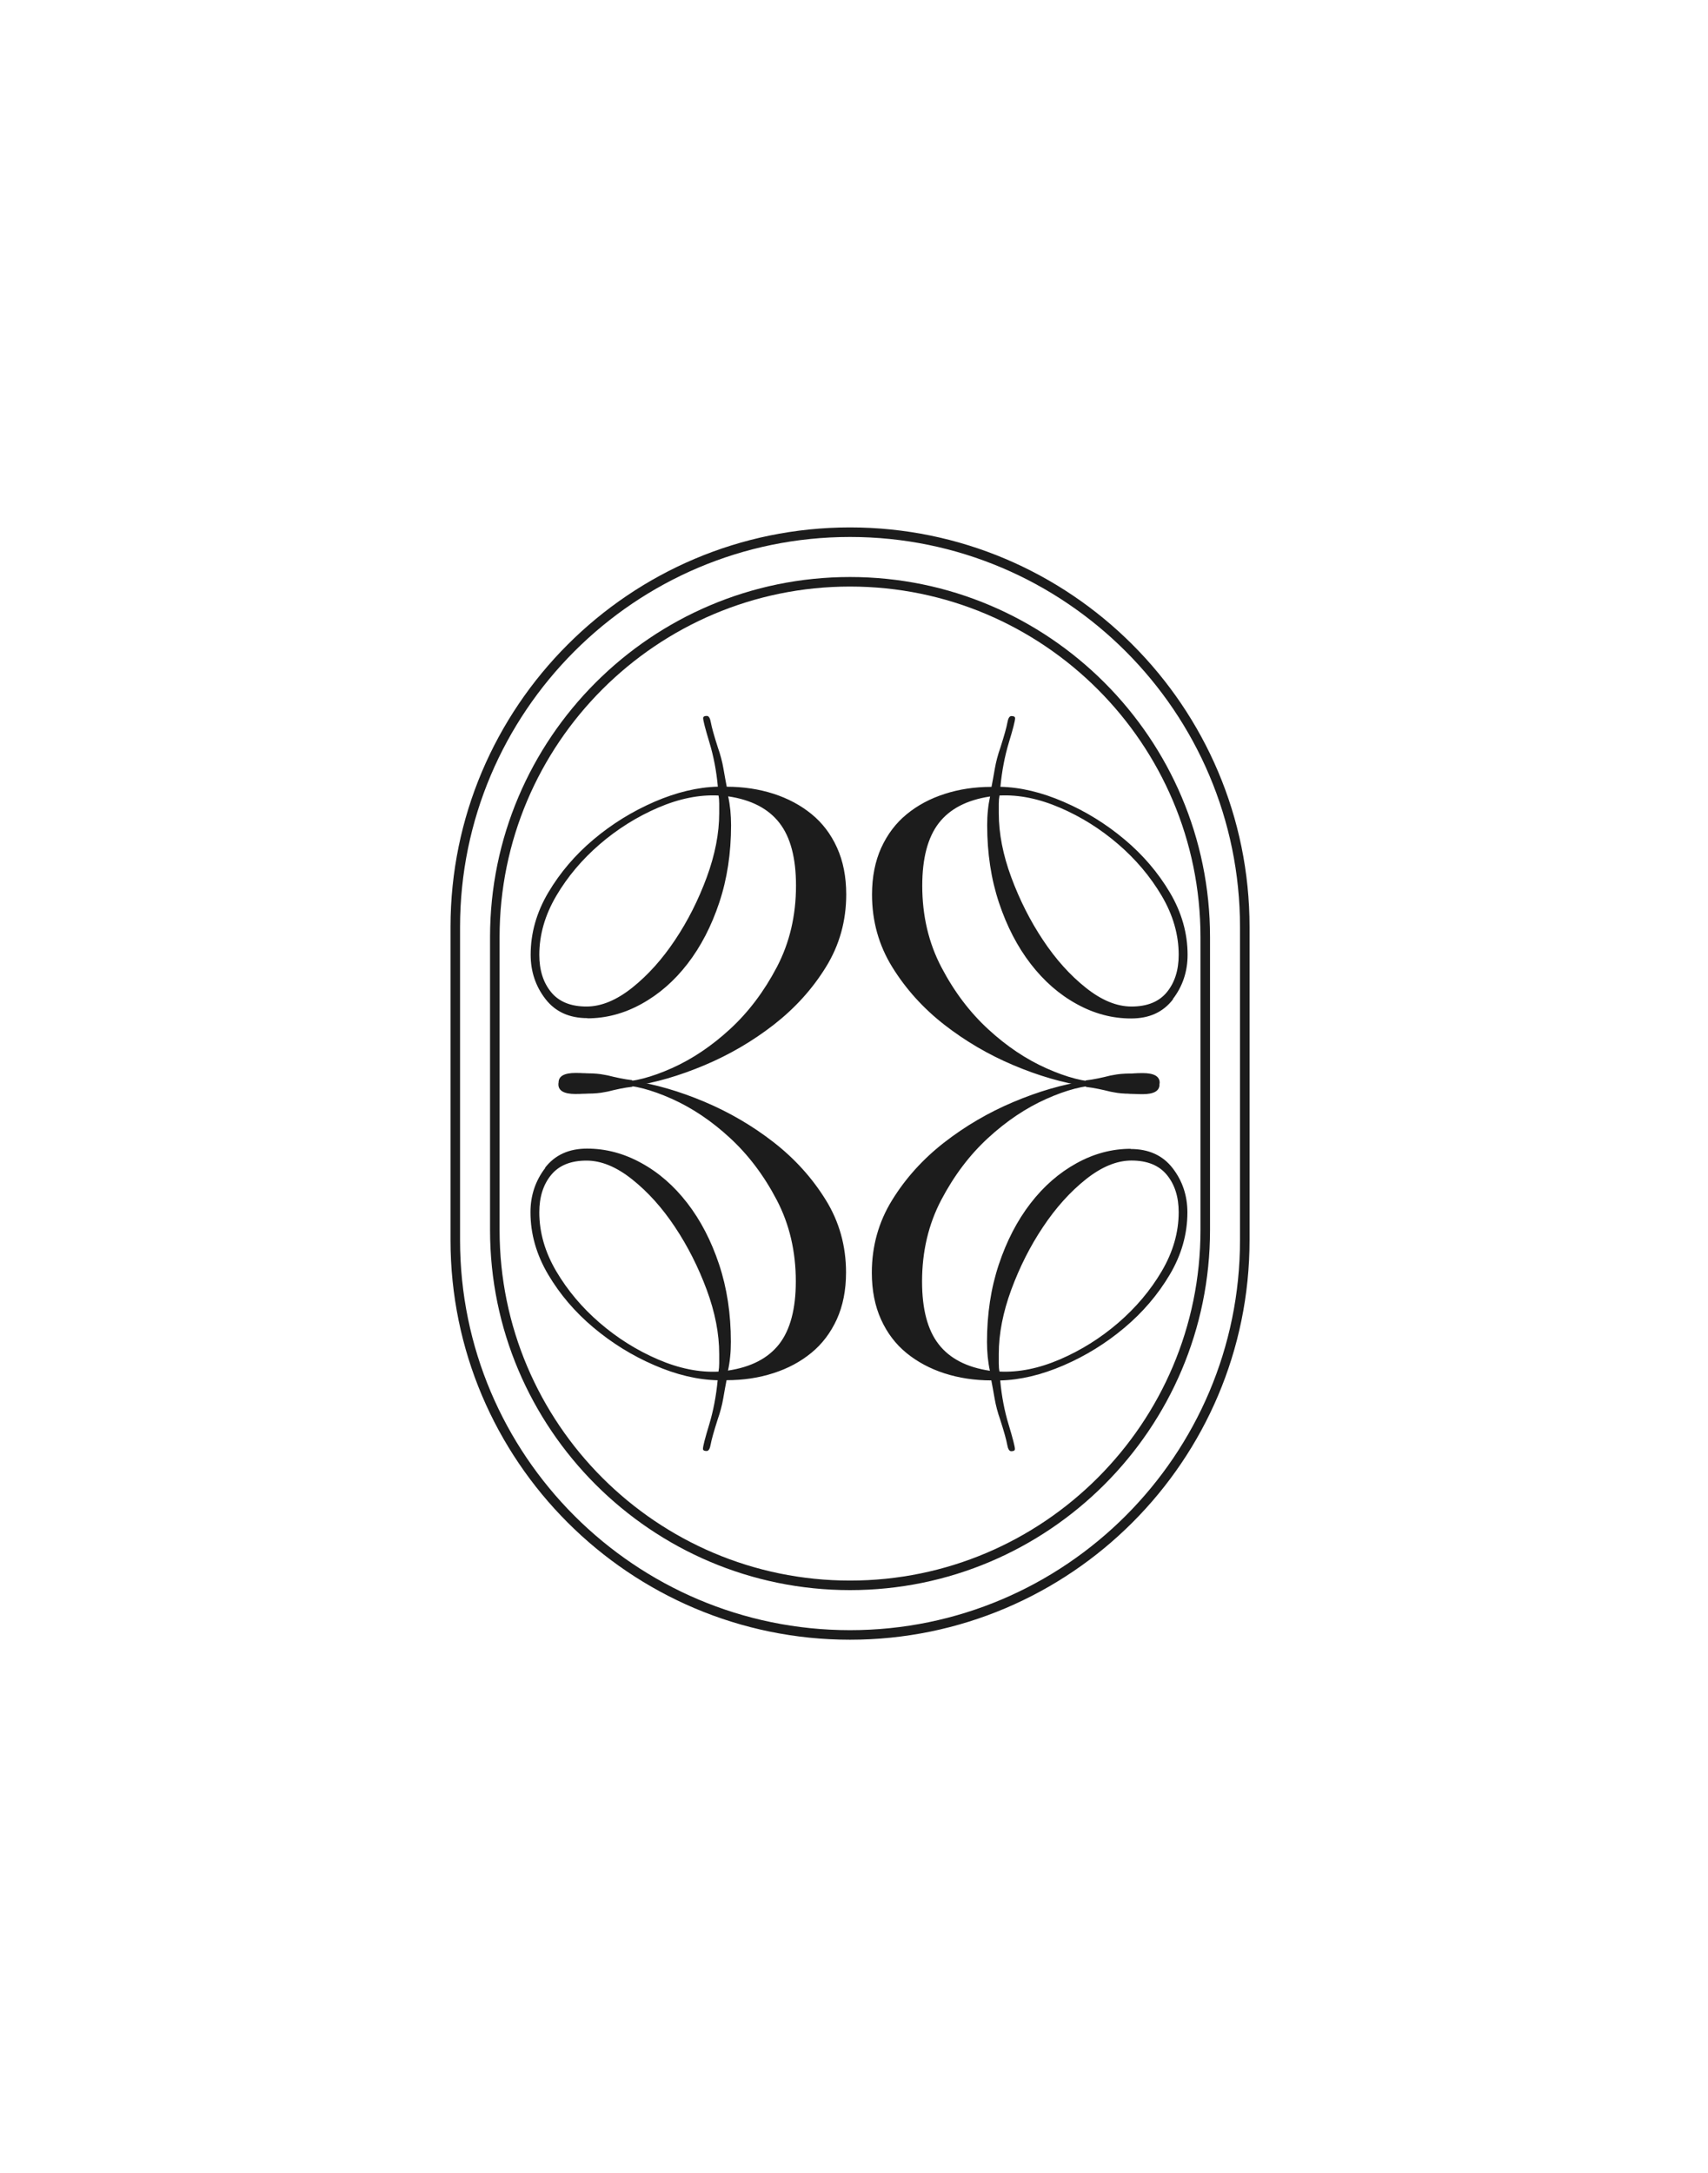<svg viewBox="0 0 264.89 336.94" version="1.1" xmlns="http://www.w3.org/2000/svg">
  <defs>
    <style>
      .cls-1 {
        fill: #1c1c1c;
      }
    </style>
  </defs>
  
  <g>
    <g data-sanitized-data-name="Слой_1" data-name="Слой_1" id="_Слой_1">
      <g>
        <g>
          <path d="M131.83,254.25c-34.16,0-61.96-27.79-61.96-61.96v-48.55c0-34.16,27.79-61.96,61.96-61.96s61.96,27.79,61.96,61.96v48.55c0,34.16-27.79,61.96-61.96,61.96ZM131.83,83.26c-33.35,0-60.48,27.13-60.48,60.48v48.55c0,33.35,27.13,60.48,60.48,60.48s60.48-27.13,60.48-60.48v-48.55c0-33.35-27.13-60.48-60.48-60.48Z" class="cls-1"></path>
          <path d="M131.83,246.56c-30.79,0-55.83-25.05-55.83-55.83v-45.43c0-30.78,25.05-55.83,55.83-55.83s55.83,25.05,55.83,55.83v45.43c0,30.78-25.05,55.83-55.83,55.83ZM131.83,90.95c-29.97,0-54.35,24.38-54.35,54.35v45.43c0,29.97,24.38,54.35,54.35,54.35s54.35-24.38,54.35-54.35v-45.43c0-29.97-24.38-54.35-54.35-54.35Z" class="cls-1"></path>
        </g>
        <g>
          <path d="M175.37,178.13c-2.9,0-5.7.74-8.4,2.23-2.71,1.49-5.09,3.56-7.15,6.23-2.06,2.67-3.7,5.83-4.92,9.49-1.22,3.66-1.83,7.66-1.83,12.01,0,.76.04,1.53.11,2.29.08.76.19,1.49.34,2.17-3.58-.53-6.23-1.9-7.95-4.12-1.72-2.21-2.57-5.45-2.57-9.72,0-4.65.99-8.86,2.97-12.64,1.98-3.77,4.4-6.98,7.26-9.61,2.86-2.63,5.87-4.65,9.03-6.06,3.16-1.41,5.89-2.12,8.18-2.12.69,0,1.49.23,2.4.69.91.46,2.36.69,4.35.69,1.75,0,2.63-.49,2.63-1.49,0-.46-.5-.86-1.49-1.2-.99-.34-2.02-.51-3.09-.51-.99,0-1.85.08-2.57.23-.18.04-.32.06-.49.09-1.25.31-2.51.6-3.8.74v.09c-3.58.53-7.32,1.62-11.21,3.26-3.89,1.64-7.47,3.74-10.75,6.29-3.28,2.56-5.97,5.53-8.06,8.92-2.1,3.39-3.15,7.15-3.15,11.26,0,2.74.48,5.17,1.43,7.26.95,2.1,2.27,3.83,3.95,5.2,1.68,1.37,3.64,2.42,5.89,3.15,2.25.72,4.67,1.09,7.26,1.09.15.76.32,1.7.51,2.8.19,1.1.48,2.19.86,3.26.61,1.9.97,3.2,1.09,3.89s.32,1.03.63,1.03c.38,0,.57-.11.57-.34,0-.38-.33-1.64-.97-3.77-.65-2.13-1.09-4.42-1.31-6.86,3.12-.08,6.4-.86,9.83-2.34s6.58-3.43,9.43-5.83c2.86-2.4,5.2-5.15,7.03-8.23,1.83-3.09,2.74-6.31,2.74-9.66,0-2.59-.76-4.88-2.29-6.86-1.53-1.98-3.7-2.97-6.52-2.97ZM180.17,197.11c-1.75,2.97-4,5.64-6.75,8.01-2.74,2.36-5.76,4.25-9.03,5.66-3.28,1.41-6.4,2.04-9.38,1.89-.08-.38-.11-.8-.11-1.26v-1.49c0-3.12.65-6.44,1.94-9.95,1.3-3.51,2.93-6.75,4.92-9.72,1.98-2.97,4.19-5.43,6.63-7.38,2.44-1.94,4.8-2.92,7.09-2.92,2.44,0,4.27.74,5.49,2.23,1.22,1.49,1.83,3.41,1.83,5.78,0,3.13-.88,6.17-2.63,9.15Z" class="cls-1"></path>
          <path d="M181.89,154.92c1.52-1.98,2.29-4.27,2.29-6.86,0-3.36-.92-6.58-2.74-9.66-1.83-3.09-4.17-5.83-7.03-8.23-2.86-2.4-6-4.35-9.43-5.83-3.43-1.49-6.71-2.27-9.83-2.34.23-2.44.67-4.73,1.31-6.86.65-2.13.97-3.39.97-3.77,0-.23-.19-.34-.57-.34-.31,0-.51.34-.63,1.03s-.48,1.98-1.09,3.89c-.38,1.07-.67,2.16-.86,3.26-.19,1.11-.36,2.04-.51,2.8-2.59,0-5.01.36-7.26,1.09-2.25.72-4.21,1.77-5.89,3.15-1.68,1.37-2.99,3.11-3.95,5.2-.95,2.1-1.43,4.52-1.43,7.26,0,4.12,1.05,7.87,3.15,11.26,2.1,3.39,4.78,6.36,8.06,8.92,3.28,2.55,6.86,4.65,10.75,6.29,3.89,1.64,7.62,2.72,11.21,3.26v.09c1.29.15,2.55.43,3.8.74.16.03.3.05.49.09.72.15,1.58.23,2.57.23,1.07,0,2.1-.17,3.09-.51.99-.34,1.49-.74,1.49-1.2,0-.99-.88-1.49-2.63-1.49-1.98,0-3.43.23-4.35.69-.91.46-1.72.69-2.4.69-2.29,0-5.01-.71-8.18-2.12-3.16-1.41-6.18-3.43-9.03-6.06-2.86-2.63-5.28-5.83-7.26-9.61-1.98-3.77-2.97-7.99-2.97-12.64,0-4.27.86-7.51,2.57-9.72,1.72-2.21,4.36-3.58,7.95-4.12-.15.69-.27,1.41-.34,2.17-.08.76-.11,1.52-.11,2.29,0,4.35.61,8.35,1.83,12.01,1.22,3.66,2.86,6.82,4.92,9.49,2.06,2.67,4.44,4.75,7.15,6.23,2.7,1.49,5.51,2.23,8.4,2.23s4.99-.99,6.52-2.97ZM182.8,148.06c0,2.36-.61,4.29-1.83,5.78-1.22,1.49-3.05,2.23-5.49,2.23-2.29,0-4.65-.97-7.09-2.92-2.44-1.94-4.65-4.4-6.63-7.38-1.98-2.97-3.62-6.22-4.92-9.72-1.3-3.51-1.94-6.82-1.94-9.95v-1.49c0-.46.04-.88.11-1.26,2.97-.15,6.1.48,9.38,1.89,3.28,1.41,6.29,3.3,9.03,5.66,2.74,2.36,4.99,5.03,6.75,8.01,1.75,2.97,2.63,6.02,2.63,9.15Z" class="cls-1"></path>
          <path d="M84.56,181.1c-1.52,1.98-2.29,4.27-2.29,6.86,0,3.36.92,6.58,2.74,9.66,1.83,3.09,4.17,5.83,7.03,8.23,2.86,2.4,6,4.35,9.43,5.83,3.43,1.49,6.71,2.27,9.83,2.34-.23,2.44-.67,4.73-1.31,6.86-.65,2.13-.97,3.39-.97,3.77,0,.23.19.34.57.34.31,0,.51-.34.63-1.03s.48-1.98,1.09-3.89c.38-1.07.67-2.16.86-3.26.19-1.11.36-2.04.51-2.8,2.59,0,5.01-.36,7.26-1.09,2.25-.72,4.21-1.77,5.89-3.15,1.68-1.37,2.99-3.11,3.95-5.2.95-2.1,1.43-4.52,1.43-7.26,0-4.12-1.05-7.87-3.15-11.26-2.1-3.39-4.78-6.36-8.06-8.92-3.28-2.55-6.86-4.65-10.75-6.29-3.89-1.64-7.62-2.72-11.21-3.26v-.09c-1.29-.15-2.55-.43-3.8-.74-.16-.03-.3-.05-.49-.09-.72-.15-1.58-.23-2.57-.23-1.07,0-2.1.17-3.09.51-.99.34-1.49.74-1.49,1.2,0,.99.88,1.49,2.63,1.49,1.98,0,3.43-.23,4.35-.69.91-.46,1.72-.69,2.4-.69,2.29,0,5.01.71,8.18,2.12,3.16,1.41,6.18,3.43,9.03,6.06,2.86,2.63,5.28,5.83,7.26,9.61,1.98,3.77,2.97,7.99,2.97,12.64,0,4.27-.86,7.51-2.57,9.72-1.72,2.21-4.36,3.58-7.95,4.12.15-.69.27-1.41.34-2.17.08-.76.11-1.52.11-2.29,0-4.35-.61-8.35-1.83-12.01-1.22-3.66-2.86-6.82-4.92-9.49-2.06-2.67-4.44-4.75-7.15-6.23-2.7-1.49-5.51-2.23-8.4-2.23-2.82,0-4.99.99-6.52,2.97ZM83.64,187.97c0-2.36.61-4.29,1.83-5.78,1.22-1.49,3.05-2.23,5.49-2.23,2.29,0,4.65.97,7.09,2.92,2.44,1.94,4.65,4.4,6.63,7.38,1.98,2.97,3.62,6.22,4.92,9.72,1.3,3.51,1.94,6.82,1.94,9.95v1.49c0,.46-.04.88-.11,1.26-2.97.15-6.1-.48-9.38-1.89-3.28-1.41-6.29-3.3-9.03-5.66-2.74-2.36-4.99-5.03-6.75-8.01-1.75-2.97-2.63-6.02-2.63-9.15Z" class="cls-1"></path>
          <path d="M91.08,157.9c2.9,0,5.7-.74,8.4-2.23,2.71-1.49,5.09-3.56,7.15-6.23,2.06-2.67,3.7-5.83,4.92-9.49,1.22-3.66,1.83-7.66,1.83-12.01,0-.76-.04-1.53-.11-2.29-.08-.76-.19-1.49-.34-2.17,3.58.53,6.23,1.9,7.95,4.12,1.72,2.21,2.57,5.45,2.57,9.72,0,4.65-.99,8.86-2.97,12.64-1.98,3.77-4.4,6.98-7.26,9.61-2.86,2.63-5.87,4.65-9.03,6.06-3.16,1.41-5.89,2.12-8.18,2.12-.69,0-1.49-.23-2.4-.69-.91-.46-2.36-.69-4.35-.69-1.75,0-2.63.49-2.63,1.49,0,.46.5.86,1.49,1.2.99.34,2.02.51,3.09.51.99,0,1.85-.08,2.57-.23.18-.04.32-.06.49-.09,1.25-.31,2.51-.6,3.8-.74v-.09c3.58-.53,7.32-1.62,11.21-3.26,3.89-1.64,7.47-3.74,10.75-6.29,3.28-2.56,5.97-5.53,8.06-8.92,2.1-3.39,3.15-7.15,3.15-11.26,0-2.74-.48-5.17-1.43-7.26-.95-2.1-2.27-3.83-3.95-5.2-1.68-1.37-3.64-2.42-5.89-3.15-2.25-.72-4.67-1.09-7.26-1.09-.15-.76-.32-1.7-.51-2.8-.19-1.1-.48-2.19-.86-3.26-.61-1.9-.97-3.2-1.09-3.89s-.32-1.03-.63-1.03c-.38,0-.57.11-.57.34,0,.38.33,1.64.97,3.77.65,2.13,1.09,4.42,1.31,6.86-3.12.08-6.4.86-9.83,2.34-3.43,1.49-6.58,3.43-9.43,5.83-2.86,2.4-5.2,5.15-7.03,8.23-1.83,3.09-2.74,6.31-2.74,9.66,0,2.59.76,4.88,2.29,6.86,1.53,1.98,3.7,2.97,6.52,2.97ZM86.27,138.91c1.75-2.97,4-5.64,6.75-8.01,2.74-2.36,5.76-4.25,9.03-5.66,3.28-1.41,6.4-2.04,9.38-1.89.08.38.11.8.11,1.26v1.49c0,3.12-.65,6.44-1.94,9.95-1.3,3.51-2.93,6.75-4.92,9.72-1.98,2.97-4.19,5.43-6.63,7.38-2.44,1.94-4.8,2.92-7.09,2.92-2.44,0-4.27-.74-5.49-2.23-1.22-1.49-1.83-3.41-1.83-5.78,0-3.13.88-6.17,2.63-9.15Z" class="cls-1"></path>
        </g>
      </g>
    </g>
  </g>
</svg>